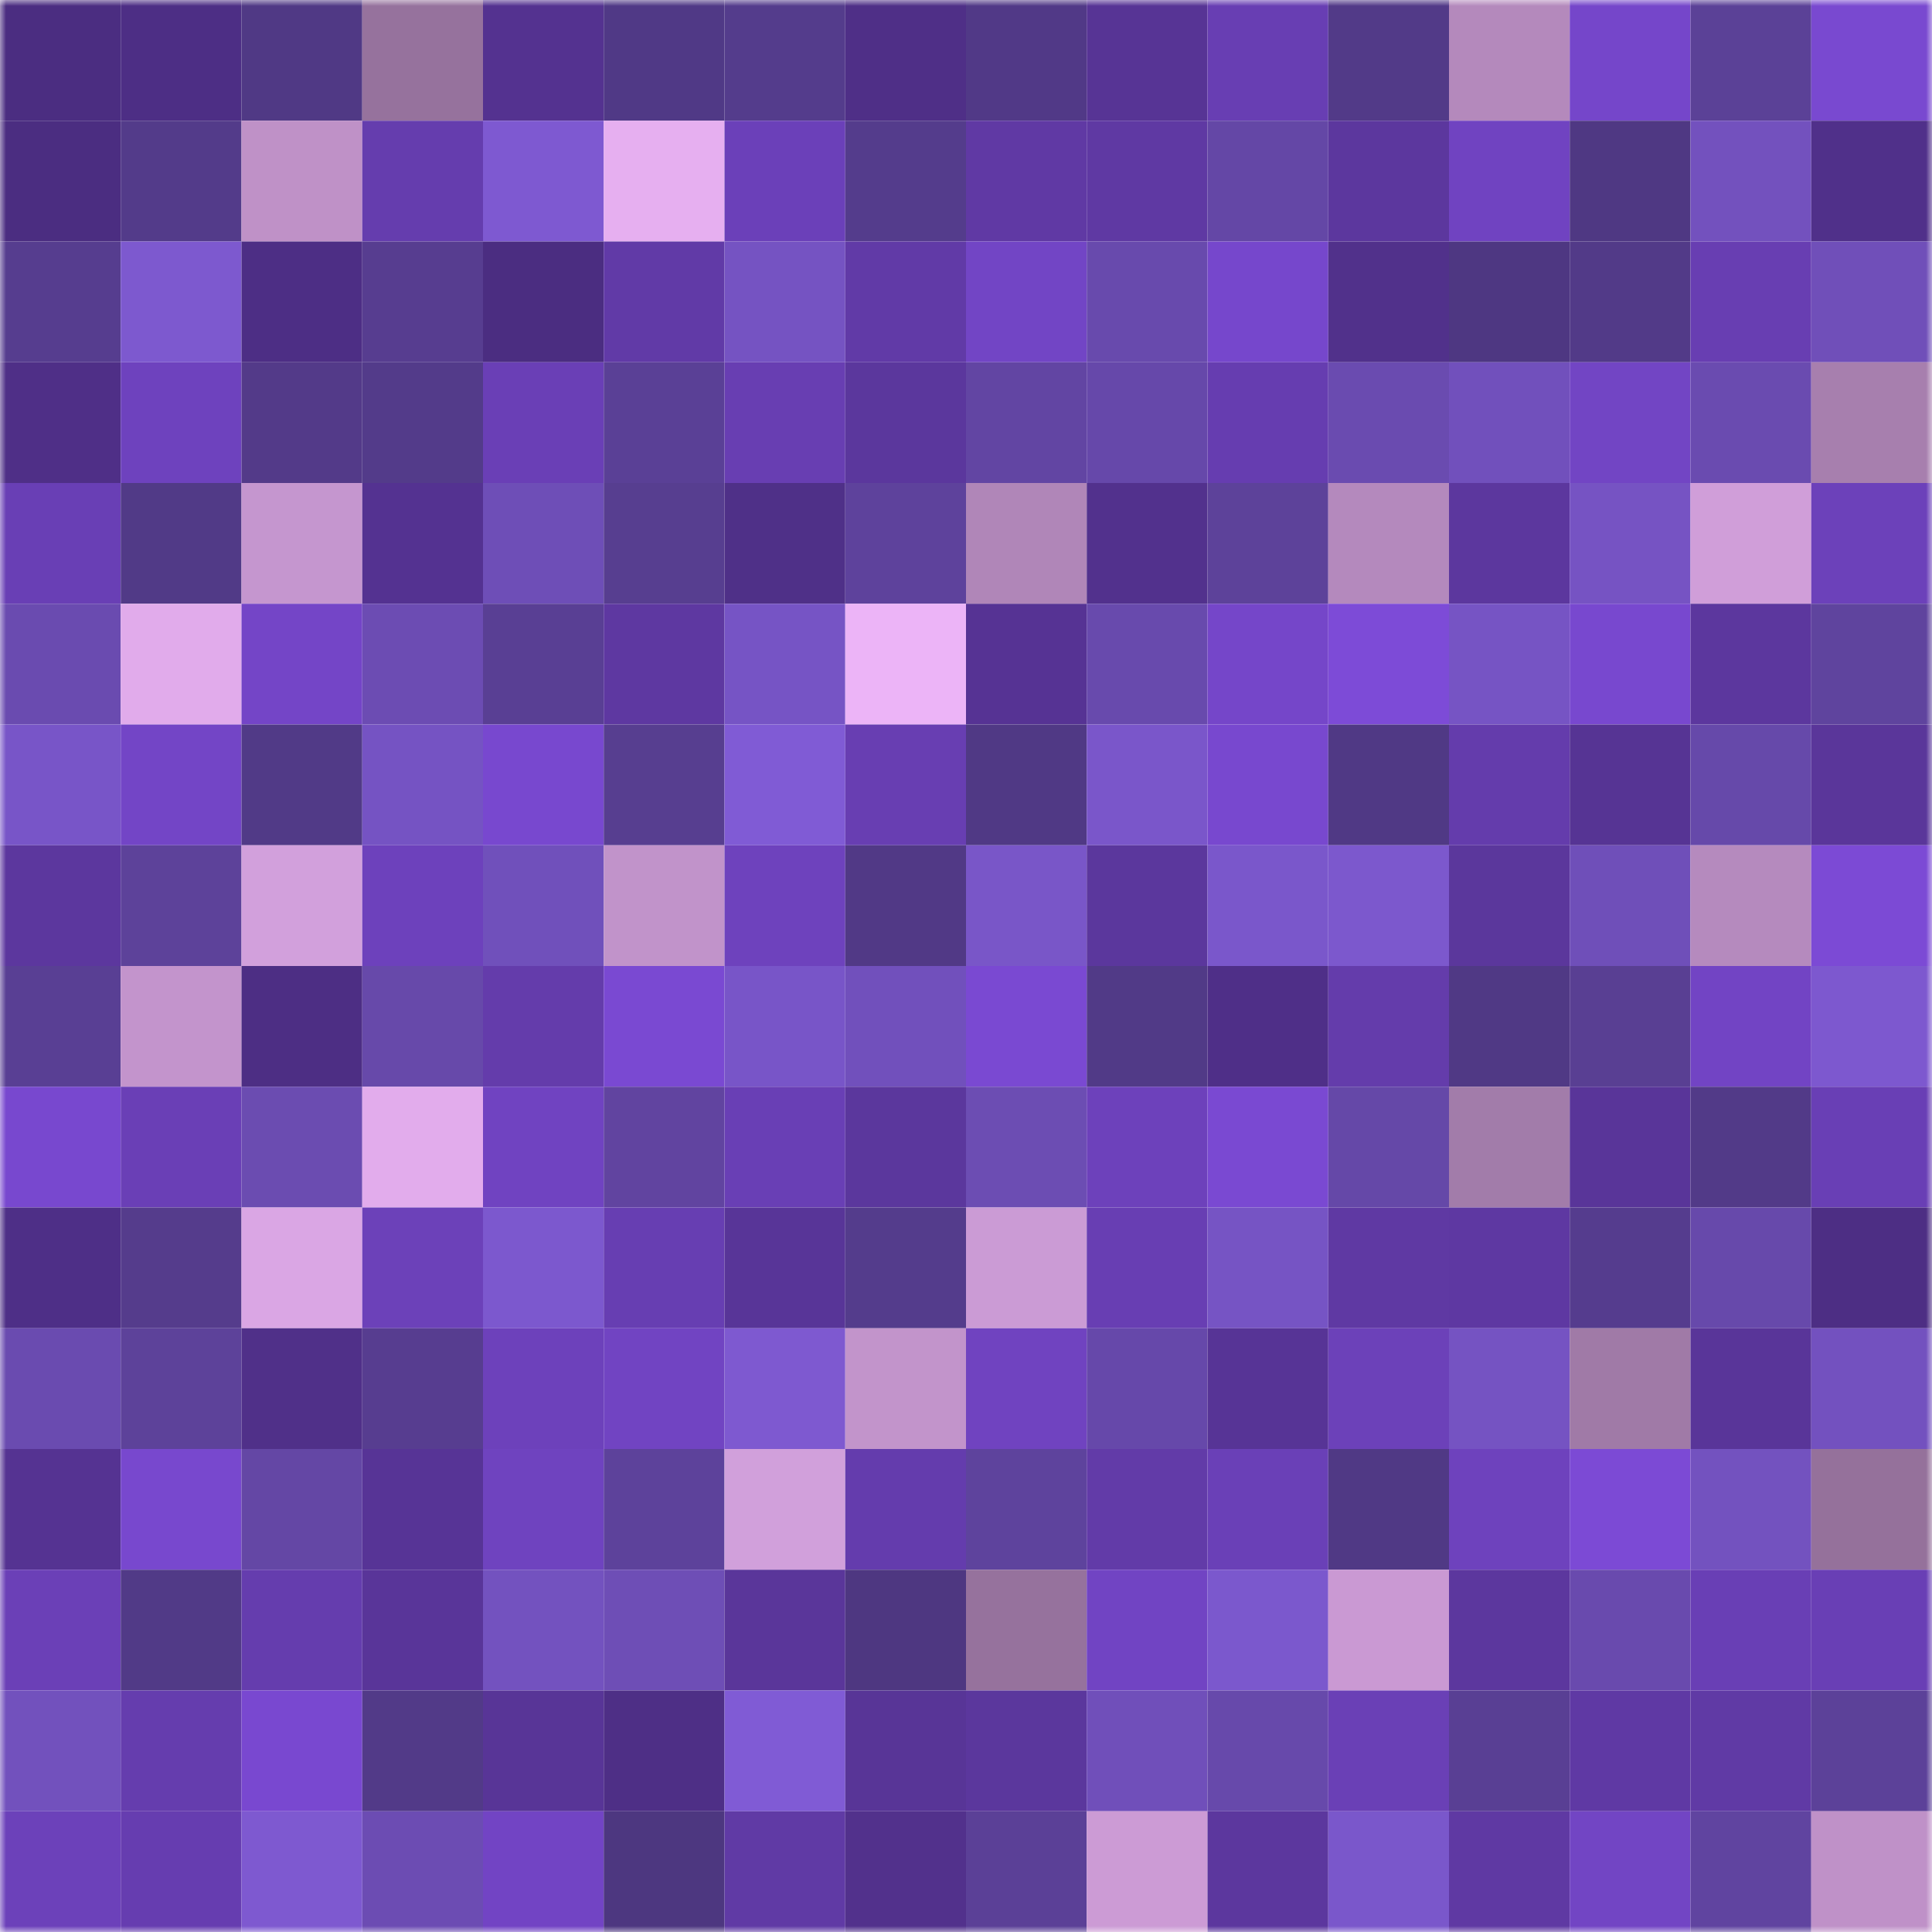 <svg viewBox="0 0 160 160" fill="none" role="img" xmlns="http://www.w3.org/2000/svg" width="240" height="240" name="farcaster%2Csrmarimon"><title>farcaster,srmarimon</title><mask id="1998683353" mask-type="alpha" maskUnits="userSpaceOnUse" x="0" y="0" width="160" height="160"><rect width="160" height="160" fill="#FFFFFF"></rect></mask><g mask="url(#1998683353)"><rect x="0" y="0" width="10" height="10" fill="#4b2d81"></rect><rect x="10" y="0" width="10" height="10" fill="#4d2e85"></rect><rect x="20" y="0" width="10" height="10" fill="#503985"></rect><rect x="30" y="0" width="10" height="10" fill="#96729d"></rect><rect x="40" y="0" width="10" height="10" fill="#543290"></rect><rect x="50" y="0" width="10" height="10" fill="#503986"></rect><rect x="60" y="0" width="10" height="10" fill="#543c8c"></rect><rect x="70" y="0" width="10" height="10" fill="#4f2f87"></rect><rect x="80" y="0" width="10" height="10" fill="#513987"></rect><rect x="90" y="0" width="10" height="10" fill="#573495"></rect><rect x="100" y="0" width="10" height="10" fill="#683eb3"></rect><rect x="110" y="0" width="10" height="10" fill="#523a88"></rect><rect x="120" y="0" width="10" height="10" fill="#b489bc"></rect><rect x="130" y="0" width="10" height="10" fill="#7546ca"></rect><rect x="140" y="0" width="10" height="10" fill="#5b4197"></rect><rect x="150" y="0" width="10" height="10" fill="#7949d0"></rect><rect x="0" y="10" width="10" height="10" fill="#4b2d81"></rect><rect x="10" y="10" width="10" height="10" fill="#533b8a"></rect><rect x="20" y="10" width="10" height="10" fill="#bf91c7"></rect><rect x="30" y="10" width="10" height="10" fill="#653dae"></rect><rect x="40" y="10" width="10" height="10" fill="#7e59d1"></rect><rect x="50" y="10" width="10" height="10" fill="#e6aff0"></rect><rect x="60" y="10" width="10" height="10" fill="#6b40b9"></rect><rect x="70" y="10" width="10" height="10" fill="#543c8c"></rect><rect x="80" y="10" width="10" height="10" fill="#6039a4"></rect><rect x="90" y="10" width="10" height="10" fill="#5f39a3"></rect><rect x="100" y="10" width="10" height="10" fill="#6447a6"></rect><rect x="110" y="10" width="10" height="10" fill="#5c379e"></rect><rect x="120" y="10" width="10" height="10" fill="#7043c1"></rect><rect x="130" y="10" width="10" height="10" fill="#4f3883"></rect><rect x="140" y="10" width="10" height="10" fill="#7351be"></rect><rect x="150" y="10" width="10" height="10" fill="#50308a"></rect><rect x="0" y="20" width="10" height="10" fill="#563d8f"></rect><rect x="10" y="20" width="10" height="10" fill="#7d59cf"></rect><rect x="20" y="20" width="10" height="10" fill="#4d2e85"></rect><rect x="30" y="20" width="10" height="10" fill="#573d90"></rect><rect x="40" y="20" width="10" height="10" fill="#4b2d81"></rect><rect x="50" y="20" width="10" height="10" fill="#613aa7"></rect><rect x="60" y="20" width="10" height="10" fill="#7553c2"></rect><rect x="70" y="20" width="10" height="10" fill="#613aa7"></rect><rect x="80" y="20" width="10" height="10" fill="#7245c5"></rect><rect x="90" y="20" width="10" height="10" fill="#684aad"></rect><rect x="100" y="20" width="10" height="10" fill="#7647cc"></rect><rect x="110" y="20" width="10" height="10" fill="#51318b"></rect><rect x="120" y="20" width="10" height="10" fill="#4e3782"></rect><rect x="130" y="20" width="10" height="10" fill="#523a88"></rect><rect x="140" y="20" width="10" height="10" fill="#683eb2"></rect><rect x="150" y="20" width="10" height="10" fill="#704fb9"></rect><rect x="0" y="30" width="10" height="10" fill="#4f2f87"></rect><rect x="10" y="30" width="10" height="10" fill="#6e42be"></rect><rect x="20" y="30" width="10" height="10" fill="#533a89"></rect><rect x="30" y="30" width="10" height="10" fill="#533b8a"></rect><rect x="40" y="30" width="10" height="10" fill="#6a3fb6"></rect><rect x="50" y="30" width="10" height="10" fill="#5a4096"></rect><rect x="60" y="30" width="10" height="10" fill="#683eb2"></rect><rect x="70" y="30" width="10" height="10" fill="#5b379d"></rect><rect x="80" y="30" width="10" height="10" fill="#6245a3"></rect><rect x="90" y="30" width="10" height="10" fill="#6648aa"></rect><rect x="100" y="30" width="10" height="10" fill="#663db0"></rect><rect x="110" y="30" width="10" height="10" fill="#6a4bb0"></rect><rect x="120" y="30" width="10" height="10" fill="#7150bc"></rect><rect x="130" y="30" width="10" height="10" fill="#7245c4"></rect><rect x="140" y="30" width="10" height="10" fill="#6a4bb0"></rect><rect x="150" y="30" width="10" height="10" fill="#a77fae"></rect><rect x="0" y="40" width="10" height="10" fill="#693fb5"></rect><rect x="10" y="40" width="10" height="10" fill="#513a87"></rect><rect x="20" y="40" width="10" height="10" fill="#c596cf"></rect><rect x="30" y="40" width="10" height="10" fill="#543291"></rect><rect x="40" y="40" width="10" height="10" fill="#6e4eb7"></rect><rect x="50" y="40" width="10" height="10" fill="#573e90"></rect><rect x="60" y="40" width="10" height="10" fill="#4f3088"></rect><rect x="70" y="40" width="10" height="10" fill="#5e429c"></rect><rect x="80" y="40" width="10" height="10" fill="#b086b8"></rect><rect x="90" y="40" width="10" height="10" fill="#52318d"></rect><rect x="100" y="40" width="10" height="10" fill="#5d429a"></rect><rect x="110" y="40" width="10" height="10" fill="#b489bd"></rect><rect x="120" y="40" width="10" height="10" fill="#5c379e"></rect><rect x="130" y="40" width="10" height="10" fill="#7653c3"></rect><rect x="140" y="40" width="10" height="10" fill="#d09ed9"></rect><rect x="150" y="40" width="10" height="10" fill="#6c41ba"></rect><rect x="0" y="50" width="10" height="10" fill="#6a4bb0"></rect><rect x="10" y="50" width="10" height="10" fill="#e1abeb"></rect><rect x="20" y="50" width="10" height="10" fill="#7445c7"></rect><rect x="30" y="50" width="10" height="10" fill="#6c4cb3"></rect><rect x="40" y="50" width="10" height="10" fill="#593f94"></rect><rect x="50" y="50" width="10" height="10" fill="#5e38a1"></rect><rect x="60" y="50" width="10" height="10" fill="#7654c5"></rect><rect x="70" y="50" width="10" height="10" fill="#ecb4f7"></rect><rect x="80" y="50" width="10" height="10" fill="#563394"></rect><rect x="90" y="50" width="10" height="10" fill="#684aad"></rect><rect x="100" y="50" width="10" height="10" fill="#7546c9"></rect><rect x="110" y="50" width="10" height="10" fill="#7d4bd7"></rect><rect x="120" y="50" width="10" height="10" fill="#7654c4"></rect><rect x="130" y="50" width="10" height="10" fill="#7848cf"></rect><rect x="140" y="50" width="10" height="10" fill="#5c379e"></rect><rect x="150" y="50" width="10" height="10" fill="#5f449e"></rect><rect x="0" y="60" width="10" height="10" fill="#7855c8"></rect><rect x="10" y="60" width="10" height="10" fill="#7345c6"></rect><rect x="20" y="60" width="10" height="10" fill="#513a87"></rect><rect x="30" y="60" width="10" height="10" fill="#7553c3"></rect><rect x="40" y="60" width="10" height="10" fill="#7848cf"></rect><rect x="50" y="60" width="10" height="10" fill="#573e90"></rect><rect x="60" y="60" width="10" height="10" fill="#805bd5"></rect><rect x="70" y="60" width="10" height="10" fill="#683eb2"></rect><rect x="80" y="60" width="10" height="10" fill="#503985"></rect><rect x="90" y="60" width="10" height="10" fill="#7a56ca"></rect><rect x="100" y="60" width="10" height="10" fill="#7848cf"></rect><rect x="110" y="60" width="10" height="10" fill="#503985"></rect><rect x="120" y="60" width="10" height="10" fill="#643cac"></rect><rect x="130" y="60" width="10" height="10" fill="#563494"></rect><rect x="140" y="60" width="10" height="10" fill="#6649aa"></rect><rect x="150" y="60" width="10" height="10" fill="#5a369a"></rect><rect x="0" y="70" width="10" height="10" fill="#5c379e"></rect><rect x="10" y="70" width="10" height="10" fill="#5d429a"></rect><rect x="20" y="70" width="10" height="10" fill="#d2a0dc"></rect><rect x="30" y="70" width="10" height="10" fill="#6d41bc"></rect><rect x="40" y="70" width="10" height="10" fill="#7050bb"></rect><rect x="50" y="70" width="10" height="10" fill="#c193ca"></rect><rect x="60" y="70" width="10" height="10" fill="#6e42bd"></rect><rect x="70" y="70" width="10" height="10" fill="#513986"></rect><rect x="80" y="70" width="10" height="10" fill="#7956c8"></rect><rect x="90" y="70" width="10" height="10" fill="#5b379d"></rect><rect x="100" y="70" width="10" height="10" fill="#7a57cb"></rect><rect x="110" y="70" width="10" height="10" fill="#7c58cd"></rect><rect x="120" y="70" width="10" height="10" fill="#5b379c"></rect><rect x="130" y="70" width="10" height="10" fill="#6f4fb9"></rect><rect x="140" y="70" width="10" height="10" fill="#b58abe"></rect><rect x="150" y="70" width="10" height="10" fill="#7c4ad5"></rect><rect x="0" y="80" width="10" height="10" fill="#593f94"></rect><rect x="10" y="80" width="10" height="10" fill="#c394cc"></rect><rect x="20" y="80" width="10" height="10" fill="#4d2e84"></rect><rect x="30" y="80" width="10" height="10" fill="#6749aa"></rect><rect x="40" y="80" width="10" height="10" fill="#643cab"></rect><rect x="50" y="80" width="10" height="10" fill="#7a49d2"></rect><rect x="60" y="80" width="10" height="10" fill="#7855c8"></rect><rect x="70" y="80" width="10" height="10" fill="#7150bc"></rect><rect x="80" y="80" width="10" height="10" fill="#7a49d2"></rect><rect x="90" y="80" width="10" height="10" fill="#513a87"></rect><rect x="100" y="80" width="10" height="10" fill="#4f2f88"></rect><rect x="110" y="80" width="10" height="10" fill="#643cab"></rect><rect x="120" y="80" width="10" height="10" fill="#503985"></rect><rect x="130" y="80" width="10" height="10" fill="#593f93"></rect><rect x="140" y="80" width="10" height="10" fill="#7244c4"></rect><rect x="150" y="80" width="10" height="10" fill="#7d58cf"></rect><rect x="0" y="90" width="10" height="10" fill="#7848cf"></rect><rect x="10" y="90" width="10" height="10" fill="#6a3fb6"></rect><rect x="20" y="90" width="10" height="10" fill="#6b4cb1"></rect><rect x="30" y="90" width="10" height="10" fill="#e2acec"></rect><rect x="40" y="90" width="10" height="10" fill="#7043c1"></rect><rect x="50" y="90" width="10" height="10" fill="#6144a0"></rect><rect x="60" y="90" width="10" height="10" fill="#693fb5"></rect><rect x="70" y="90" width="10" height="10" fill="#5b379d"></rect><rect x="80" y="90" width="10" height="10" fill="#6c4db3"></rect><rect x="90" y="90" width="10" height="10" fill="#6d41bb"></rect><rect x="100" y="90" width="10" height="10" fill="#7a49d2"></rect><rect x="110" y="90" width="10" height="10" fill="#6548a8"></rect><rect x="120" y="90" width="10" height="10" fill="#a27caa"></rect><rect x="130" y="90" width="10" height="10" fill="#593599"></rect><rect x="140" y="90" width="10" height="10" fill="#523a88"></rect><rect x="150" y="90" width="10" height="10" fill="#693fb5"></rect><rect x="0" y="100" width="10" height="10" fill="#4e2f87"></rect><rect x="10" y="100" width="10" height="10" fill="#553c8c"></rect><rect x="20" y="100" width="10" height="10" fill="#daa6e4"></rect><rect x="30" y="100" width="10" height="10" fill="#6c41b9"></rect><rect x="40" y="100" width="10" height="10" fill="#7c58ce"></rect><rect x="50" y="100" width="10" height="10" fill="#673eb2"></rect><rect x="60" y="100" width="10" height="10" fill="#583598"></rect><rect x="70" y="100" width="10" height="10" fill="#543c8c"></rect><rect x="80" y="100" width="10" height="10" fill="#cb9bd5"></rect><rect x="90" y="100" width="10" height="10" fill="#683eb3"></rect><rect x="100" y="100" width="10" height="10" fill="#7654c4"></rect><rect x="110" y="100" width="10" height="10" fill="#5f39a3"></rect><rect x="120" y="100" width="10" height="10" fill="#5e38a2"></rect><rect x="130" y="100" width="10" height="10" fill="#553c8e"></rect><rect x="140" y="100" width="10" height="10" fill="#6749ab"></rect><rect x="150" y="100" width="10" height="10" fill="#4d2e84"></rect><rect x="0" y="110" width="10" height="10" fill="#6a4bb0"></rect><rect x="10" y="110" width="10" height="10" fill="#5d429a"></rect><rect x="20" y="110" width="10" height="10" fill="#503089"></rect><rect x="30" y="110" width="10" height="10" fill="#573d90"></rect><rect x="40" y="110" width="10" height="10" fill="#6d41bb"></rect><rect x="50" y="110" width="10" height="10" fill="#7144c2"></rect><rect x="60" y="110" width="10" height="10" fill="#7e59d0"></rect><rect x="70" y="110" width="10" height="10" fill="#c294cb"></rect><rect x="80" y="110" width="10" height="10" fill="#7043c0"></rect><rect x="90" y="110" width="10" height="10" fill="#6648aa"></rect><rect x="100" y="110" width="10" height="10" fill="#573496"></rect><rect x="110" y="110" width="10" height="10" fill="#6c41b9"></rect><rect x="120" y="110" width="10" height="10" fill="#7553c2"></rect><rect x="130" y="110" width="10" height="10" fill="#a07aa7"></rect><rect x="140" y="110" width="10" height="10" fill="#593599"></rect><rect x="150" y="110" width="10" height="10" fill="#7351bf"></rect><rect x="0" y="120" width="10" height="10" fill="#553392"></rect><rect x="10" y="120" width="10" height="10" fill="#7848ce"></rect><rect x="20" y="120" width="10" height="10" fill="#6447a5"></rect><rect x="30" y="120" width="10" height="10" fill="#573496"></rect><rect x="40" y="120" width="10" height="10" fill="#6f43bf"></rect><rect x="50" y="120" width="10" height="10" fill="#5d429b"></rect><rect x="60" y="120" width="10" height="10" fill="#d1a0db"></rect><rect x="70" y="120" width="10" height="10" fill="#643cad"></rect><rect x="80" y="120" width="10" height="10" fill="#5e439d"></rect><rect x="90" y="120" width="10" height="10" fill="#623ba8"></rect><rect x="100" y="120" width="10" height="10" fill="#6a40b7"></rect><rect x="110" y="120" width="10" height="10" fill="#503985"></rect><rect x="120" y="120" width="10" height="10" fill="#6e42bd"></rect><rect x="130" y="120" width="10" height="10" fill="#7c4ad5"></rect><rect x="140" y="120" width="10" height="10" fill="#7352bf"></rect><rect x="150" y="120" width="10" height="10" fill="#95719b"></rect><rect x="0" y="130" width="10" height="10" fill="#6b40b7"></rect><rect x="10" y="130" width="10" height="10" fill="#513a87"></rect><rect x="20" y="130" width="10" height="10" fill="#653dae"></rect><rect x="30" y="130" width="10" height="10" fill="#593599"></rect><rect x="40" y="130" width="10" height="10" fill="#7352bf"></rect><rect x="50" y="130" width="10" height="10" fill="#6e4eb6"></rect><rect x="60" y="130" width="10" height="10" fill="#5a369a"></rect><rect x="70" y="130" width="10" height="10" fill="#4e3781"></rect><rect x="80" y="130" width="10" height="10" fill="#96729d"></rect><rect x="90" y="130" width="10" height="10" fill="#7144c3"></rect><rect x="100" y="130" width="10" height="10" fill="#7b58cd"></rect><rect x="110" y="130" width="10" height="10" fill="#ca99d3"></rect><rect x="120" y="130" width="10" height="10" fill="#5c379e"></rect><rect x="130" y="130" width="10" height="10" fill="#694aae"></rect><rect x="140" y="130" width="10" height="10" fill="#693fb5"></rect><rect x="150" y="130" width="10" height="10" fill="#693fb5"></rect><rect x="0" y="140" width="10" height="10" fill="#7251bd"></rect><rect x="10" y="140" width="10" height="10" fill="#653dae"></rect><rect x="20" y="140" width="10" height="10" fill="#7948d0"></rect><rect x="30" y="140" width="10" height="10" fill="#523a88"></rect><rect x="40" y="140" width="10" height="10" fill="#583597"></rect><rect x="50" y="140" width="10" height="10" fill="#4e2f86"></rect><rect x="60" y="140" width="10" height="10" fill="#805bd5"></rect><rect x="70" y="140" width="10" height="10" fill="#583597"></rect><rect x="80" y="140" width="10" height="10" fill="#5b379d"></rect><rect x="90" y="140" width="10" height="10" fill="#704fba"></rect><rect x="100" y="140" width="10" height="10" fill="#6749ab"></rect><rect x="110" y="140" width="10" height="10" fill="#6a40b6"></rect><rect x="120" y="140" width="10" height="10" fill="#593f94"></rect><rect x="130" y="140" width="10" height="10" fill="#5f39a4"></rect><rect x="140" y="140" width="10" height="10" fill="#603aa5"></rect><rect x="150" y="140" width="10" height="10" fill="#5c4199"></rect><rect x="0" y="150" width="10" height="10" fill="#6c41ba"></rect><rect x="10" y="150" width="10" height="10" fill="#663db0"></rect><rect x="20" y="150" width="10" height="10" fill="#7e59d0"></rect><rect x="30" y="150" width="10" height="10" fill="#6c4cb3"></rect><rect x="40" y="150" width="10" height="10" fill="#7244c4"></rect><rect x="50" y="150" width="10" height="10" fill="#4d3780"></rect><rect x="60" y="150" width="10" height="10" fill="#603aa5"></rect><rect x="70" y="150" width="10" height="10" fill="#52318c"></rect><rect x="80" y="150" width="10" height="10" fill="#5b4097"></rect><rect x="90" y="150" width="10" height="10" fill="#cc9bd5"></rect><rect x="100" y="150" width="10" height="10" fill="#5c379e"></rect><rect x="110" y="150" width="10" height="10" fill="#7a57cb"></rect><rect x="120" y="150" width="10" height="10" fill="#5f39a3"></rect><rect x="130" y="150" width="10" height="10" fill="#7245c4"></rect><rect x="140" y="150" width="10" height="10" fill="#6044a0"></rect><rect x="150" y="150" width="10" height="10" fill="#bf91c8"></rect></g></svg>